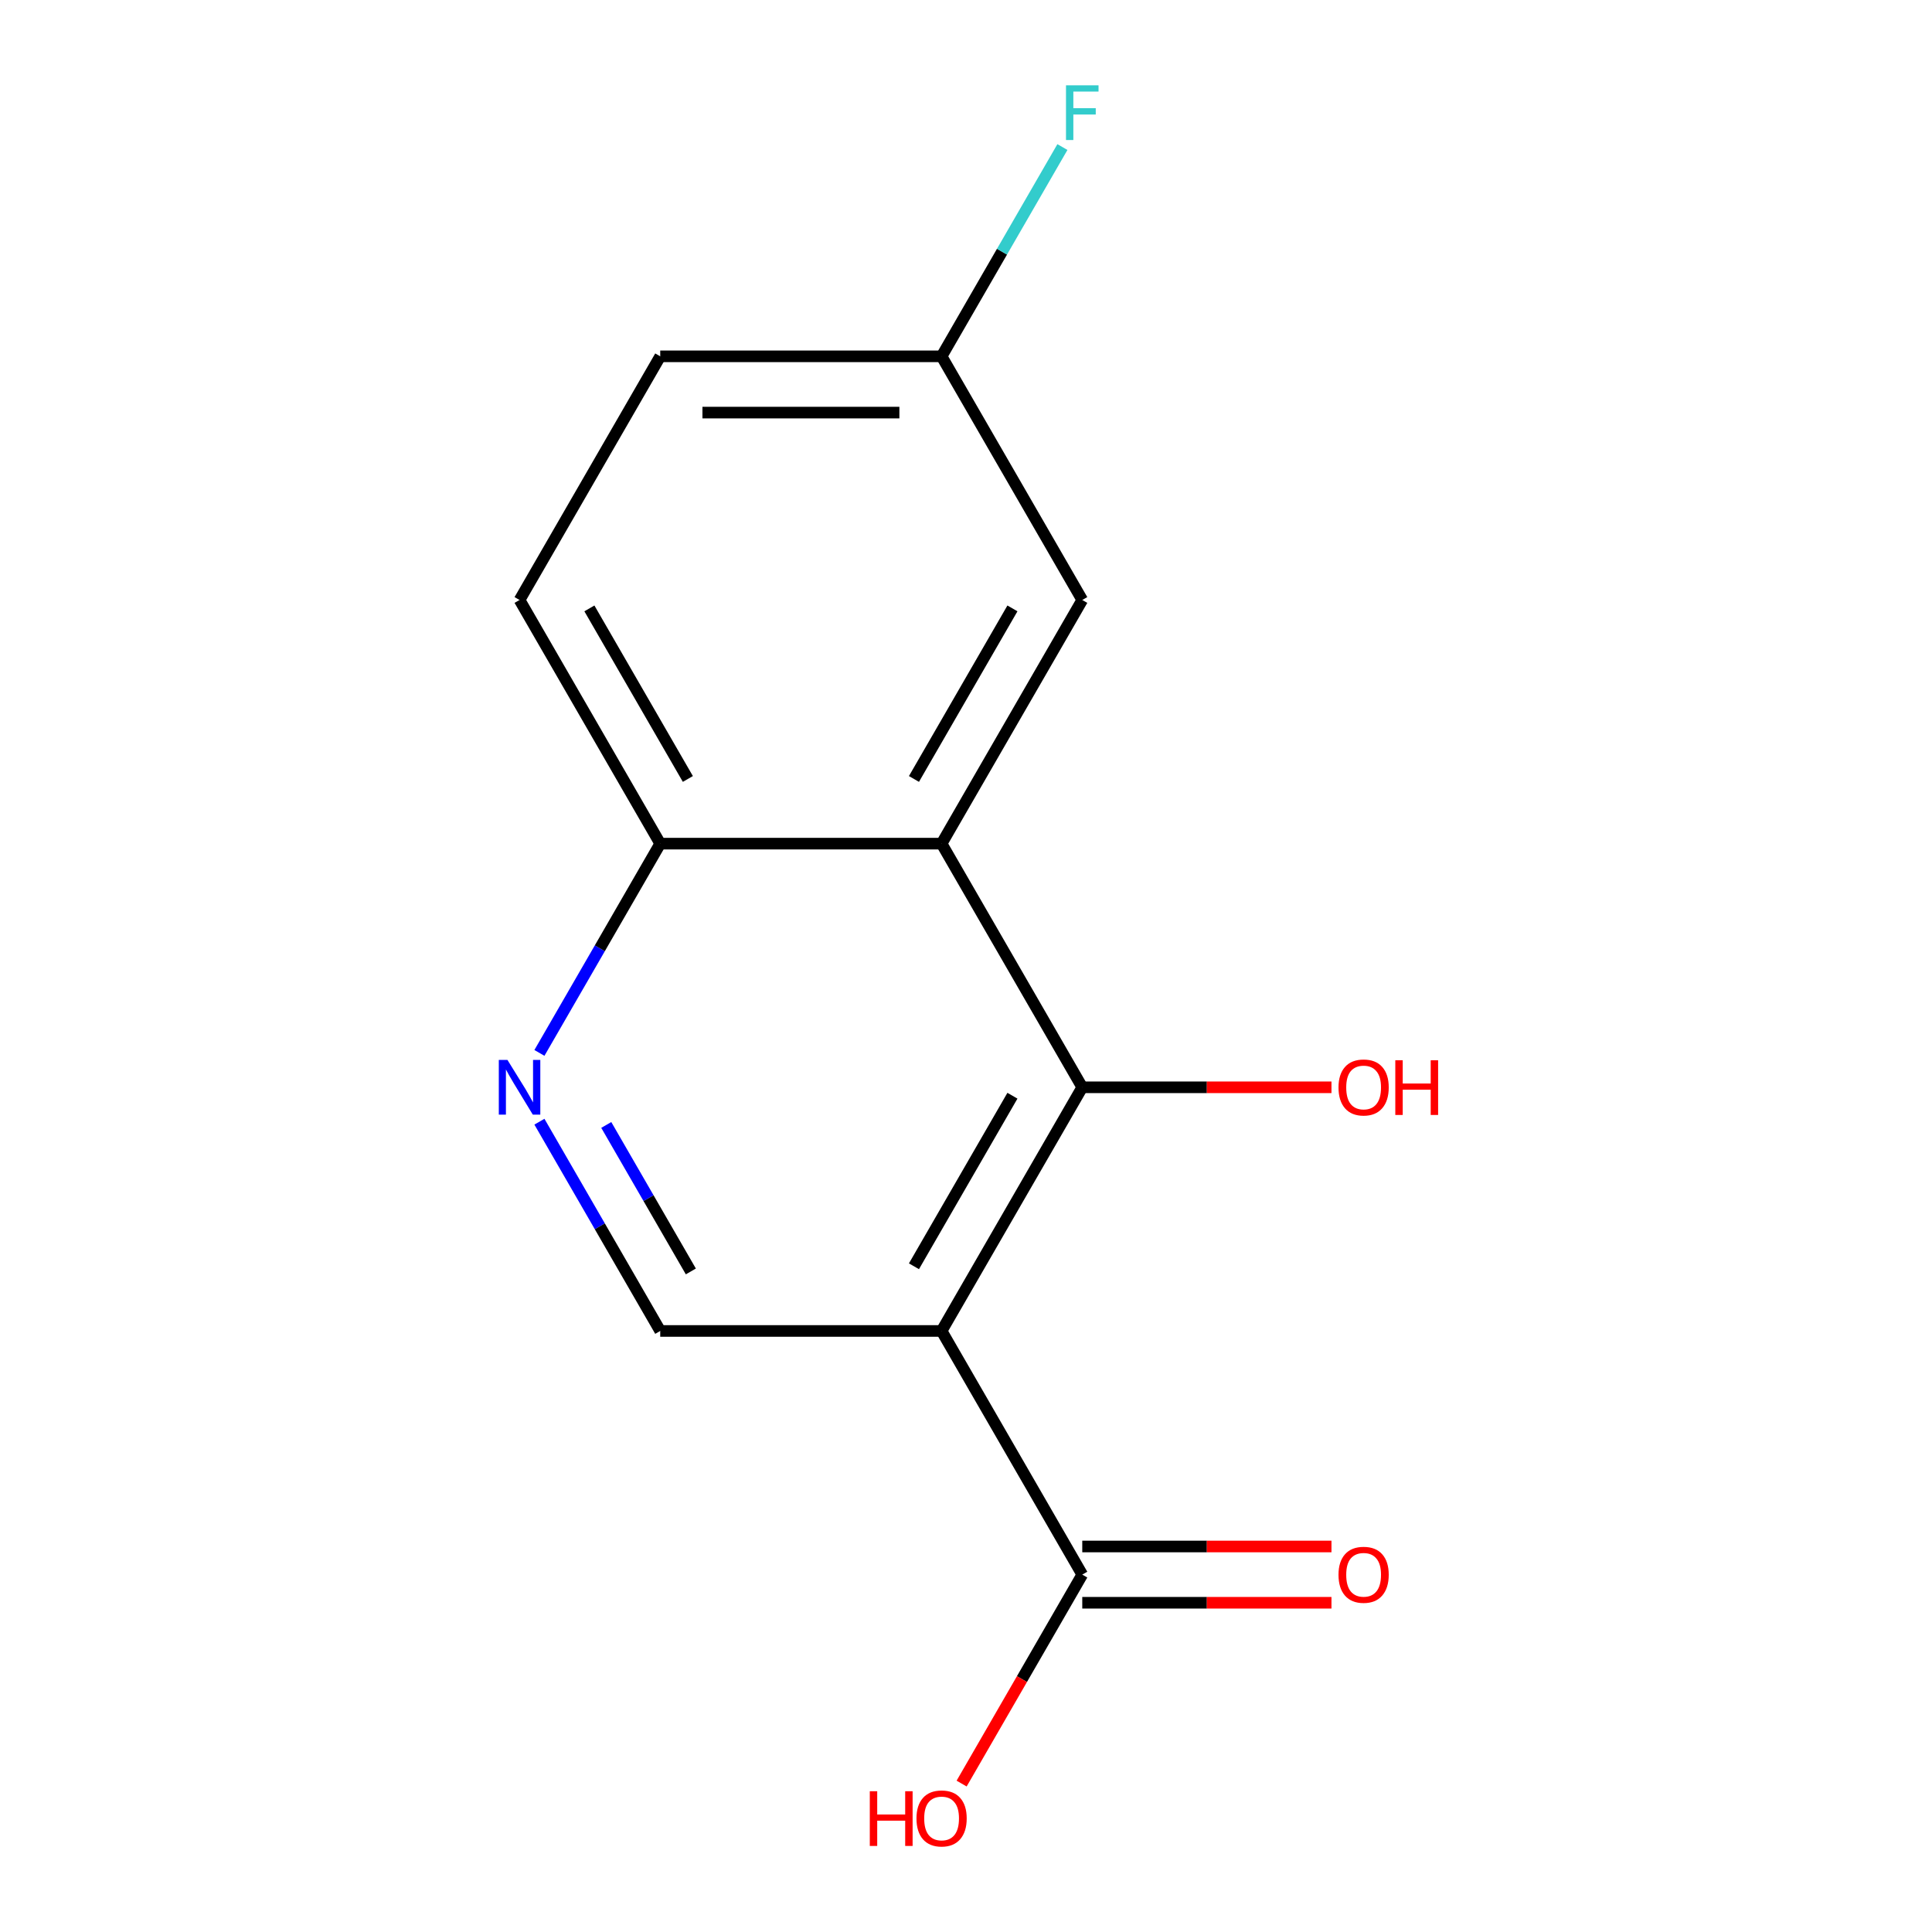 <?xml version='1.0' encoding='iso-8859-1'?>
<svg version='1.1' baseProfile='full'
              xmlns='http://www.w3.org/2000/svg'
                      xmlns:rdkit='http://www.rdkit.org/xml'
                      xmlns:xlink='http://www.w3.org/1999/xlink'
                  xml:space='preserve'
width='1000px' height='1000px' viewBox='0 0 1000 1000'>
<!-- END OF HEADER -->
<rect style='opacity:1.0;fill:#FFFFFF;stroke:none' width='1000' height='1000' x='0' y='0'> </rect>
<path class='bond-0' d='M 487.365,688.903 L 560.179,562.786' style='fill:none;fill-rule:evenodd;stroke:#000000;stroke-width:6px;stroke-linecap:butt;stroke-linejoin:miter;stroke-opacity:1' />
<path class='bond-0' d='M 473.063,655.423 L 524.033,567.141' style='fill:none;fill-rule:evenodd;stroke:#000000;stroke-width:6px;stroke-linecap:butt;stroke-linejoin:miter;stroke-opacity:1' />
<path class='bond-2' d='M 487.365,688.903 L 560.179,815.021' style='fill:none;fill-rule:evenodd;stroke:#000000;stroke-width:6px;stroke-linecap:butt;stroke-linejoin:miter;stroke-opacity:1' />
<path class='bond-4' d='M 487.365,688.903 L 341.737,688.903' style='fill:none;fill-rule:evenodd;stroke:#000000;stroke-width:6px;stroke-linecap:butt;stroke-linejoin:miter;stroke-opacity:1' />
<path class='bond-1' d='M 560.179,562.786 L 487.365,436.669' style='fill:none;fill-rule:evenodd;stroke:#000000;stroke-width:6px;stroke-linecap:butt;stroke-linejoin:miter;stroke-opacity:1' />
<path class='bond-9' d='M 560.179,562.786 L 624.672,562.786' style='fill:none;fill-rule:evenodd;stroke:#000000;stroke-width:6px;stroke-linecap:butt;stroke-linejoin:miter;stroke-opacity:1' />
<path class='bond-9' d='M 624.672,562.786 L 689.166,562.786' style='fill:none;fill-rule:evenodd;stroke:#FF0000;stroke-width:6px;stroke-linecap:butt;stroke-linejoin:miter;stroke-opacity:1' />
<path class='bond-6' d='M 487.365,436.669 L 560.179,310.551' style='fill:none;fill-rule:evenodd;stroke:#000000;stroke-width:6px;stroke-linecap:butt;stroke-linejoin:miter;stroke-opacity:1' />
<path class='bond-6' d='M 473.063,403.188 L 524.033,314.906' style='fill:none;fill-rule:evenodd;stroke:#000000;stroke-width:6px;stroke-linecap:butt;stroke-linejoin:miter;stroke-opacity:1' />
<path class='bond-14' d='M 487.365,436.669 L 341.737,436.669' style='fill:none;fill-rule:evenodd;stroke:#000000;stroke-width:6px;stroke-linecap:butt;stroke-linejoin:miter;stroke-opacity:1' />
<path class='bond-7' d='M 560.179,829.584 L 624.672,829.584' style='fill:none;fill-rule:evenodd;stroke:#000000;stroke-width:6px;stroke-linecap:butt;stroke-linejoin:miter;stroke-opacity:1' />
<path class='bond-7' d='M 624.672,829.584 L 689.166,829.584' style='fill:none;fill-rule:evenodd;stroke:#FF0000;stroke-width:6px;stroke-linecap:butt;stroke-linejoin:miter;stroke-opacity:1' />
<path class='bond-7' d='M 560.179,800.458 L 624.672,800.458' style='fill:none;fill-rule:evenodd;stroke:#000000;stroke-width:6px;stroke-linecap:butt;stroke-linejoin:miter;stroke-opacity:1' />
<path class='bond-7' d='M 624.672,800.458 L 689.166,800.458' style='fill:none;fill-rule:evenodd;stroke:#FF0000;stroke-width:6px;stroke-linecap:butt;stroke-linejoin:miter;stroke-opacity:1' />
<path class='bond-11' d='M 560.179,815.021 L 528.957,869.099' style='fill:none;fill-rule:evenodd;stroke:#000000;stroke-width:6px;stroke-linecap:butt;stroke-linejoin:miter;stroke-opacity:1' />
<path class='bond-11' d='M 528.957,869.099 L 497.734,923.177' style='fill:none;fill-rule:evenodd;stroke:#FF0000;stroke-width:6px;stroke-linecap:butt;stroke-linejoin:miter;stroke-opacity:1' />
<path class='bond-3' d='M 279.2,580.587 L 310.469,634.745' style='fill:none;fill-rule:evenodd;stroke:#0000FF;stroke-width:6px;stroke-linecap:butt;stroke-linejoin:miter;stroke-opacity:1' />
<path class='bond-3' d='M 310.469,634.745 L 341.737,688.903' style='fill:none;fill-rule:evenodd;stroke:#000000;stroke-width:6px;stroke-linecap:butt;stroke-linejoin:miter;stroke-opacity:1' />
<path class='bond-3' d='M 313.804,582.272 L 335.692,620.182' style='fill:none;fill-rule:evenodd;stroke:#0000FF;stroke-width:6px;stroke-linecap:butt;stroke-linejoin:miter;stroke-opacity:1' />
<path class='bond-3' d='M 335.692,620.182 L 357.58,658.093' style='fill:none;fill-rule:evenodd;stroke:#000000;stroke-width:6px;stroke-linecap:butt;stroke-linejoin:miter;stroke-opacity:1' />
<path class='bond-5' d='M 279.2,544.985 L 310.469,490.827' style='fill:none;fill-rule:evenodd;stroke:#0000FF;stroke-width:6px;stroke-linecap:butt;stroke-linejoin:miter;stroke-opacity:1' />
<path class='bond-5' d='M 310.469,490.827 L 341.737,436.669' style='fill:none;fill-rule:evenodd;stroke:#000000;stroke-width:6px;stroke-linecap:butt;stroke-linejoin:miter;stroke-opacity:1' />
<path class='bond-8' d='M 341.737,436.669 L 268.923,310.551' style='fill:none;fill-rule:evenodd;stroke:#000000;stroke-width:6px;stroke-linecap:butt;stroke-linejoin:miter;stroke-opacity:1' />
<path class='bond-8' d='M 356.038,403.188 L 305.069,314.906' style='fill:none;fill-rule:evenodd;stroke:#000000;stroke-width:6px;stroke-linecap:butt;stroke-linejoin:miter;stroke-opacity:1' />
<path class='bond-10' d='M 560.179,310.551 L 487.365,184.434' style='fill:none;fill-rule:evenodd;stroke:#000000;stroke-width:6px;stroke-linecap:butt;stroke-linejoin:miter;stroke-opacity:1' />
<path class='bond-12' d='M 268.923,310.551 L 341.737,184.434' style='fill:none;fill-rule:evenodd;stroke:#000000;stroke-width:6px;stroke-linecap:butt;stroke-linejoin:miter;stroke-opacity:1' />
<path class='bond-13' d='M 487.365,184.434 L 518.633,130.276' style='fill:none;fill-rule:evenodd;stroke:#000000;stroke-width:6px;stroke-linecap:butt;stroke-linejoin:miter;stroke-opacity:1' />
<path class='bond-13' d='M 518.633,130.276 L 549.901,76.118' style='fill:none;fill-rule:evenodd;stroke:#33CCCC;stroke-width:6px;stroke-linecap:butt;stroke-linejoin:miter;stroke-opacity:1' />
<path class='bond-15' d='M 487.365,184.434 L 341.737,184.434' style='fill:none;fill-rule:evenodd;stroke:#000000;stroke-width:6px;stroke-linecap:butt;stroke-linejoin:miter;stroke-opacity:1' />
<path class='bond-15' d='M 465.521,213.56 L 363.581,213.56' style='fill:none;fill-rule:evenodd;stroke:#000000;stroke-width:6px;stroke-linecap:butt;stroke-linejoin:miter;stroke-opacity:1' />
<path  class='atom-4' d='M 262.663 548.626
L 271.943 563.626
Q 272.863 565.106, 274.343 567.786
Q 275.823 570.466, 275.903 570.626
L 275.903 548.626
L 279.663 548.626
L 279.663 576.946
L 275.783 576.946
L 265.823 560.546
Q 264.663 558.626, 263.423 556.426
Q 262.223 554.226, 261.863 553.546
L 261.863 576.946
L 258.183 576.946
L 258.183 548.626
L 262.663 548.626
' fill='#0000FF'/>
<path  class='atom-8' d='M 692.806 815.101
Q 692.806 808.301, 696.166 804.501
Q 699.526 800.701, 705.806 800.701
Q 712.086 800.701, 715.446 804.501
Q 718.806 808.301, 718.806 815.101
Q 718.806 821.981, 715.406 825.901
Q 712.006 829.781, 705.806 829.781
Q 699.566 829.781, 696.166 825.901
Q 692.806 822.021, 692.806 815.101
M 705.806 826.581
Q 710.126 826.581, 712.446 823.701
Q 714.806 820.781, 714.806 815.101
Q 714.806 809.541, 712.446 806.741
Q 710.126 803.901, 705.806 803.901
Q 701.486 803.901, 699.126 806.701
Q 696.806 809.501, 696.806 815.101
Q 696.806 820.821, 699.126 823.701
Q 701.486 826.581, 705.806 826.581
' fill='#FF0000'/>
<path  class='atom-10' d='M 692.806 562.866
Q 692.806 556.066, 696.166 552.266
Q 699.526 548.466, 705.806 548.466
Q 712.086 548.466, 715.446 552.266
Q 718.806 556.066, 718.806 562.866
Q 718.806 569.746, 715.406 573.666
Q 712.006 577.546, 705.806 577.546
Q 699.566 577.546, 696.166 573.666
Q 692.806 569.786, 692.806 562.866
M 705.806 574.346
Q 710.126 574.346, 712.446 571.466
Q 714.806 568.546, 714.806 562.866
Q 714.806 557.306, 712.446 554.506
Q 710.126 551.666, 705.806 551.666
Q 701.486 551.666, 699.126 554.466
Q 696.806 557.266, 696.806 562.866
Q 696.806 568.586, 699.126 571.466
Q 701.486 574.346, 705.806 574.346
' fill='#FF0000'/>
<path  class='atom-10' d='M 722.206 548.786
L 726.046 548.786
L 726.046 560.826
L 740.526 560.826
L 740.526 548.786
L 744.366 548.786
L 744.366 577.106
L 740.526 577.106
L 740.526 564.026
L 726.046 564.026
L 726.046 577.106
L 722.206 577.106
L 722.206 548.786
' fill='#FF0000'/>
<path  class='atom-12' d='M 450.205 927.138
L 454.045 927.138
L 454.045 939.178
L 468.525 939.178
L 468.525 927.138
L 472.365 927.138
L 472.365 955.458
L 468.525 955.458
L 468.525 942.378
L 454.045 942.378
L 454.045 955.458
L 450.205 955.458
L 450.205 927.138
' fill='#FF0000'/>
<path  class='atom-12' d='M 474.365 941.218
Q 474.365 934.418, 477.725 930.618
Q 481.085 926.818, 487.365 926.818
Q 493.645 926.818, 497.005 930.618
Q 500.365 934.418, 500.365 941.218
Q 500.365 948.098, 496.965 952.018
Q 493.565 955.898, 487.365 955.898
Q 481.125 955.898, 477.725 952.018
Q 474.365 948.138, 474.365 941.218
M 487.365 952.698
Q 491.685 952.698, 494.005 949.818
Q 496.365 946.898, 496.365 941.218
Q 496.365 935.658, 494.005 932.858
Q 491.685 930.018, 487.365 930.018
Q 483.045 930.018, 480.685 932.818
Q 478.365 935.618, 478.365 941.218
Q 478.365 946.938, 480.685 949.818
Q 483.045 952.698, 487.365 952.698
' fill='#FF0000'/>
<path  class='atom-14' d='M 551.759 44.157
L 568.599 44.157
L 568.599 47.397
L 555.559 47.397
L 555.559 55.997
L 567.159 55.997
L 567.159 59.277
L 555.559 59.277
L 555.559 72.477
L 551.759 72.477
L 551.759 44.157
' fill='#33CCCC'/>
</svg>
